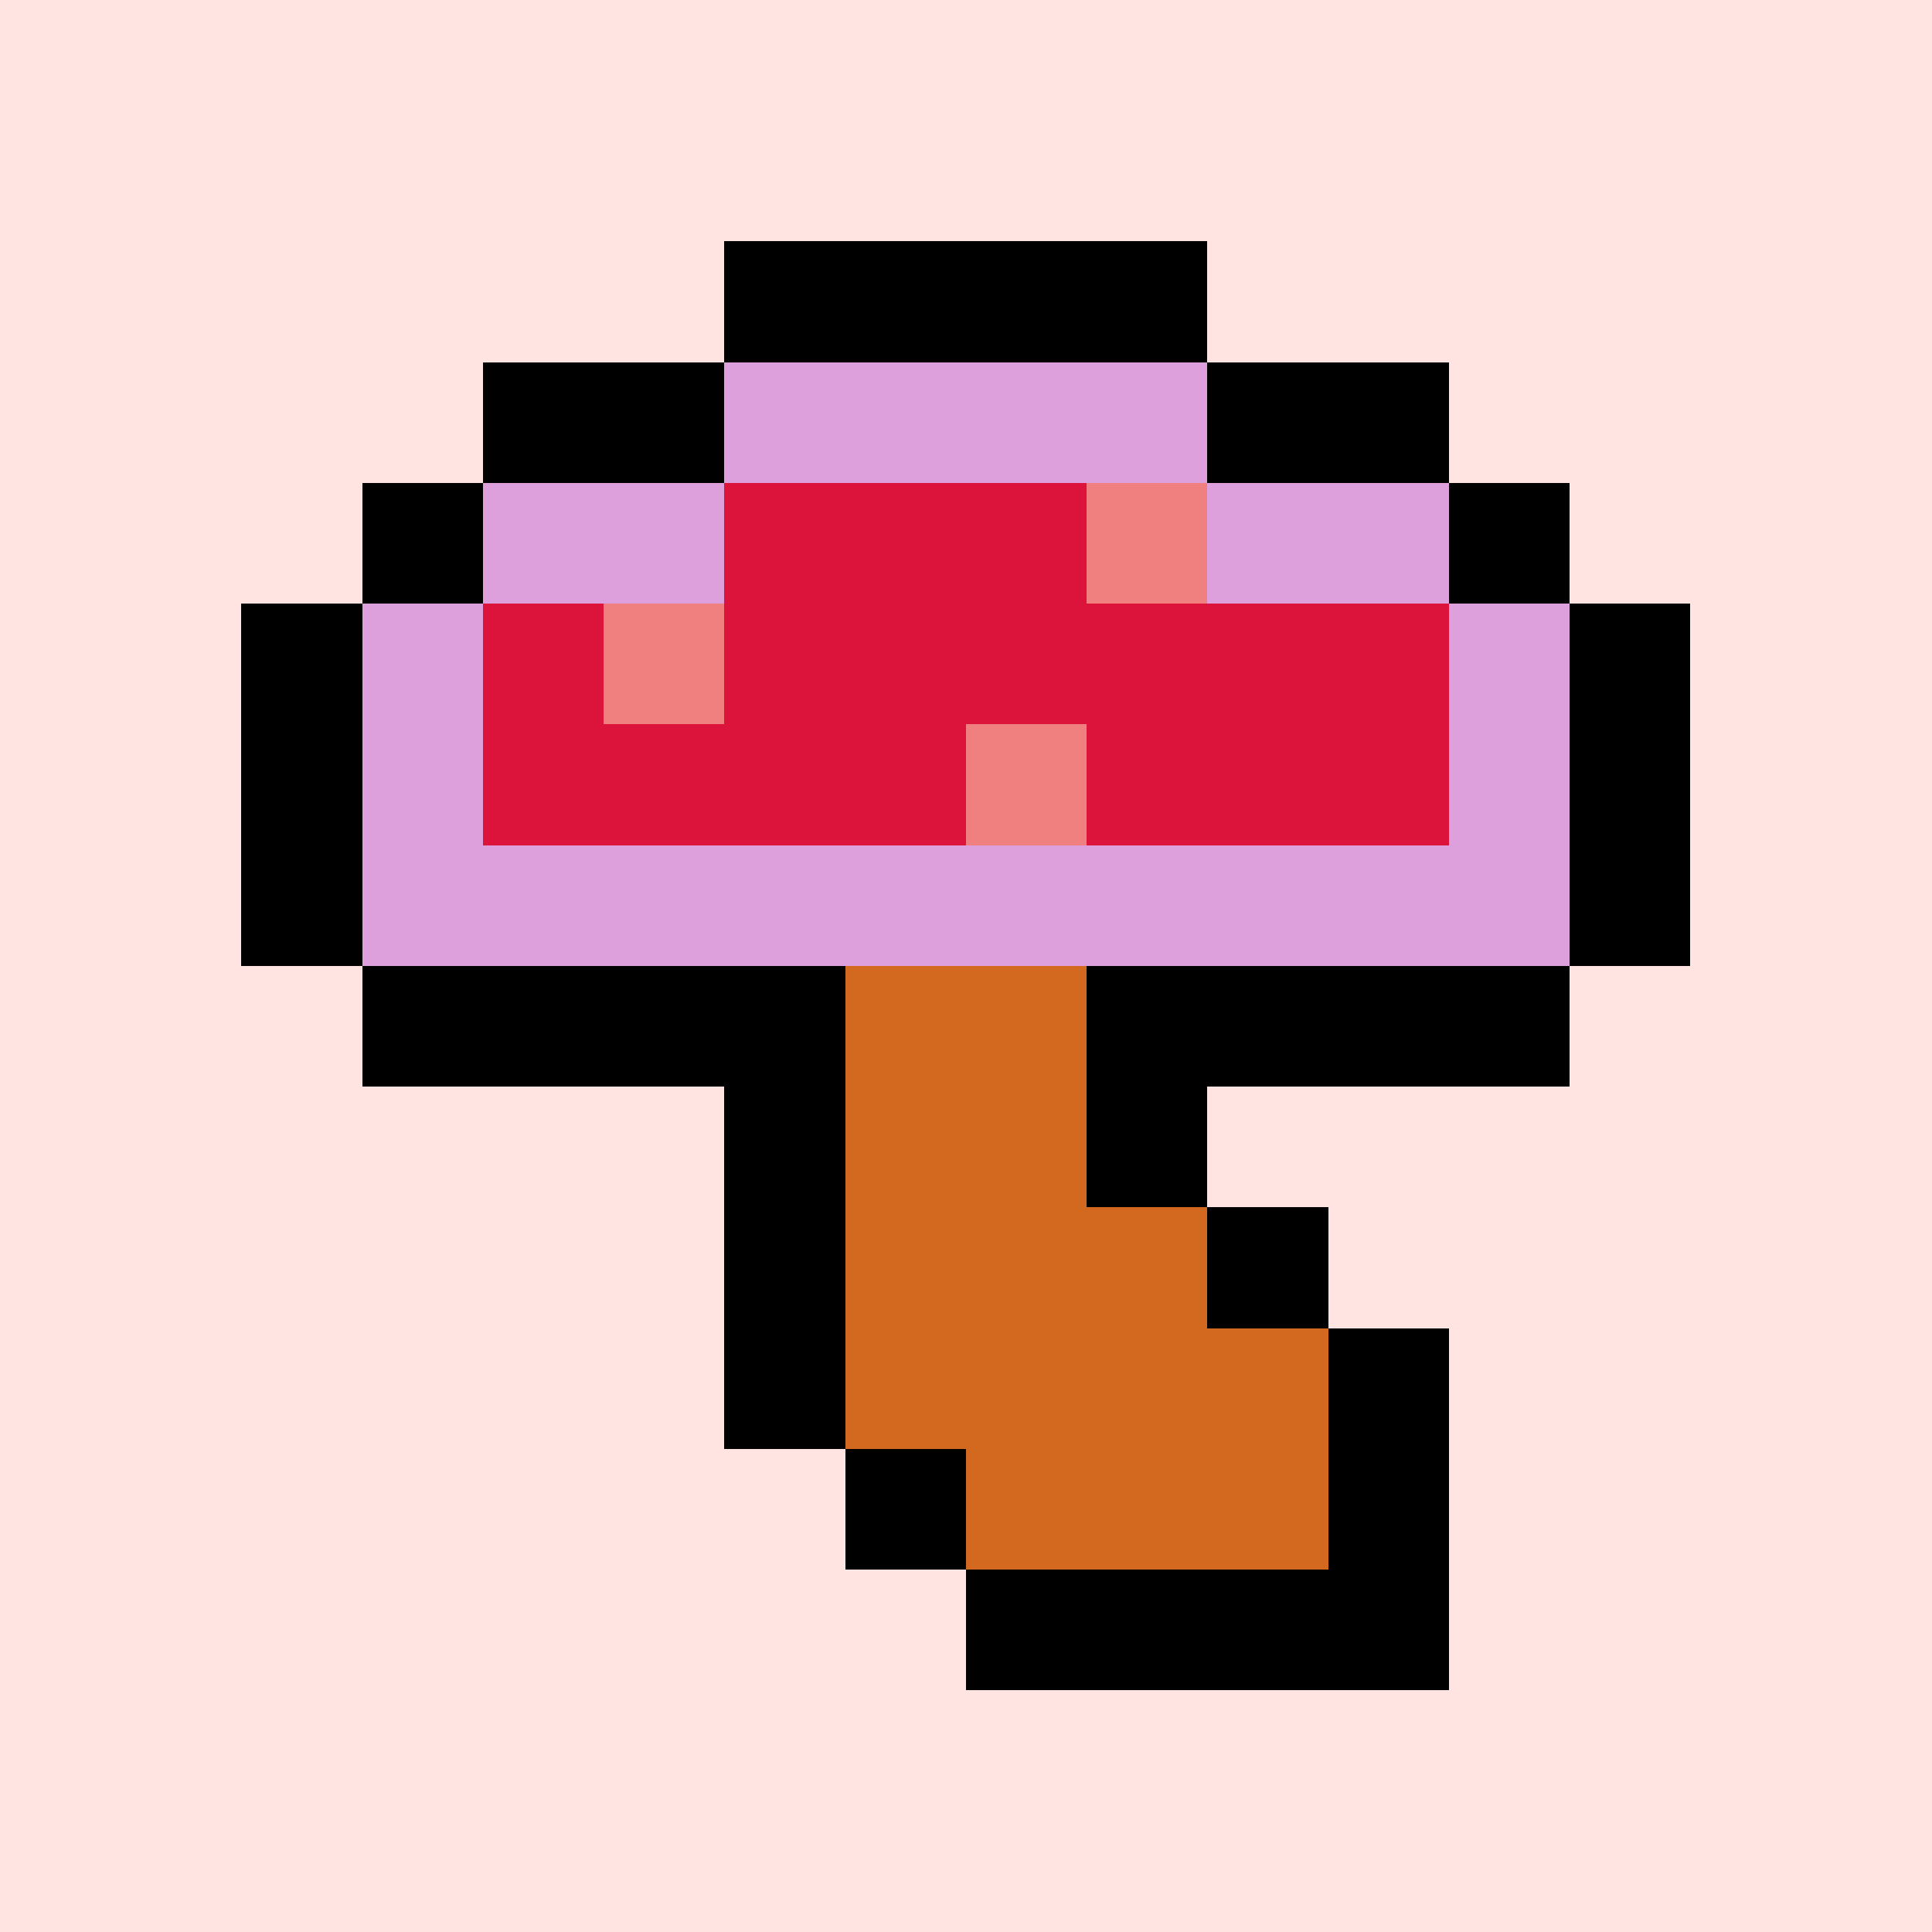 <svg xmlns="http://www.w3.org/2000/svg" viewBox="0 0 16 16" shape-rendering="crispEdges" width="512" height="512"><rect width="16" height="16" fill="mistyrose"/><rect width="1" height="1" x="6" y="2" fill="black"/><rect width="1" height="1" x="7" y="2" fill="black"/><rect width="1" height="1" x="8" y="2" fill="black"/><rect width="1" height="1" x="9" y="2" fill="black"/><rect width="1" height="1" x="4" y="3" fill="black"/><rect width="1" height="1" x="5" y="3" fill="black"/><rect width="1" height="1" x="10" y="3" fill="black"/><rect width="1" height="1" x="11" y="3" fill="black"/><rect width="1" height="1" x="3" y="4" fill="black"/><rect width="1" height="1" x="12" y="4" fill="black"/><rect width="1" height="1" x="2" y="5" fill="black"/><rect width="1" height="1" x="13" y="5" fill="black"/><rect width="1" height="1" x="2" y="6" fill="black"/><rect width="1" height="1" x="13" y="6" fill="black"/><rect width="1" height="1" x="2" y="7" fill="black"/><rect width="1" height="1" x="13" y="7" fill="black"/><rect width="1" height="1" x="3" y="8" fill="black"/><rect width="1" height="1" x="4" y="8" fill="black"/><rect width="1" height="1" x="5" y="8" fill="black"/><rect width="1" height="1" x="6" y="8" fill="black"/><rect width="1" height="1" x="9" y="8" fill="black"/><rect width="1" height="1" x="10" y="8" fill="black"/><rect width="1" height="1" x="11" y="8" fill="black"/><rect width="1" height="1" x="12" y="8" fill="black"/><rect width="1" height="1" x="6" y="9" fill="black"/><rect width="1" height="1" x="9" y="9" fill="black"/><rect width="1" height="1" x="6" y="10" fill="black"/><rect width="1" height="1" x="10" y="10" fill="black"/><rect width="1" height="1" x="6" y="11" fill="black"/><rect width="1" height="1" x="11" y="11" fill="black"/><rect width="1" height="1" x="7" y="12" fill="black"/><rect width="1" height="1" x="11" y="12" fill="black"/><rect width="1" height="1" x="8" y="13" fill="black"/><rect width="1" height="1" x="9" y="13" fill="black"/><rect width="1" height="1" x="10" y="13" fill="black"/><rect width="1" height="1" x="11" y="13" fill="black"/><rect width="1" height="1" x="6" y="4" fill="crimson"/><rect width="1" height="1" x="7" y="4" fill="crimson"/><rect width="1" height="1" x="8" y="4" fill="crimson"/><rect width="1" height="1" x="9" y="4" fill="crimson"/><rect width="1" height="1" x="4" y="5" fill="crimson"/><rect width="1" height="1" x="5" y="5" fill="crimson"/><rect width="1" height="1" x="6" y="5" fill="crimson"/><rect width="1" height="1" x="7" y="5" fill="crimson"/><rect width="1" height="1" x="8" y="5" fill="crimson"/><rect width="1" height="1" x="9" y="5" fill="crimson"/><rect width="1" height="1" x="10" y="5" fill="crimson"/><rect width="1" height="1" x="11" y="5" fill="crimson"/><rect width="1" height="1" x="4" y="6" fill="crimson"/><rect width="1" height="1" x="5" y="6" fill="crimson"/><rect width="1" height="1" x="6" y="6" fill="crimson"/><rect width="1" height="1" x="7" y="6" fill="crimson"/><rect width="1" height="1" x="8" y="6" fill="crimson"/><rect width="1" height="1" x="9" y="6" fill="crimson"/><rect width="1" height="1" x="10" y="6" fill="crimson"/><rect width="1" height="1" x="11" y="6" fill="crimson"/><rect width="1" height="1" x="6" y="3" fill="plum"/><rect width="1" height="1" x="7" y="3" fill="plum"/><rect width="1" height="1" x="8" y="3" fill="plum"/><rect width="1" height="1" x="9" y="3" fill="plum"/><rect width="1" height="1" x="4" y="4" fill="plum"/><rect width="1" height="1" x="5" y="4" fill="plum"/><rect width="1" height="1" x="10" y="4" fill="plum"/><rect width="1" height="1" x="11" y="4" fill="plum"/><rect width="1" height="1" x="3" y="5" fill="plum"/><rect width="1" height="1" x="12" y="5" fill="plum"/><rect width="1" height="1" x="3" y="6" fill="plum"/><rect width="1" height="1" x="12" y="6" fill="plum"/><rect width="1" height="1" x="3" y="7" fill="plum"/><rect width="1" height="1" x="4" y="7" fill="plum"/><rect width="1" height="1" x="5" y="7" fill="plum"/><rect width="1" height="1" x="6" y="7" fill="plum"/><rect width="1" height="1" x="7" y="7" fill="plum"/><rect width="1" height="1" x="8" y="7" fill="plum"/><rect width="1" height="1" x="9" y="7" fill="plum"/><rect width="1" height="1" x="10" y="7" fill="plum"/><rect width="1" height="1" x="11" y="7" fill="plum"/><rect width="1" height="1" x="12" y="7" fill="plum"/><rect width="1" height="1" x="9" y="4" fill="lightcoral"/><rect width="1" height="1" x="5" y="5" fill="lightcoral"/><rect width="1" height="1" x="8" y="6" fill="lightcoral"/><rect width="1" height="1" x="7" y="8" fill="chocolate"/><rect width="1" height="1" x="8" y="8" fill="chocolate"/><rect width="1" height="1" x="7" y="9" fill="chocolate"/><rect width="1" height="1" x="8" y="9" fill="chocolate"/><rect width="1" height="1" x="7" y="10" fill="chocolate"/><rect width="1" height="1" x="8" y="10" fill="chocolate"/><rect width="1" height="1" x="9" y="10" fill="chocolate"/><rect width="1" height="1" x="7" y="11" fill="chocolate"/><rect width="1" height="1" x="8" y="11" fill="chocolate"/><rect width="1" height="1" x="9" y="11" fill="chocolate"/><rect width="1" height="1" x="10" y="11" fill="chocolate"/><rect width="1" height="1" x="8" y="12" fill="chocolate"/><rect width="1" height="1" x="9" y="12" fill="chocolate"/><rect width="1" height="1" x="10" y="12" fill="chocolate"/></svg>